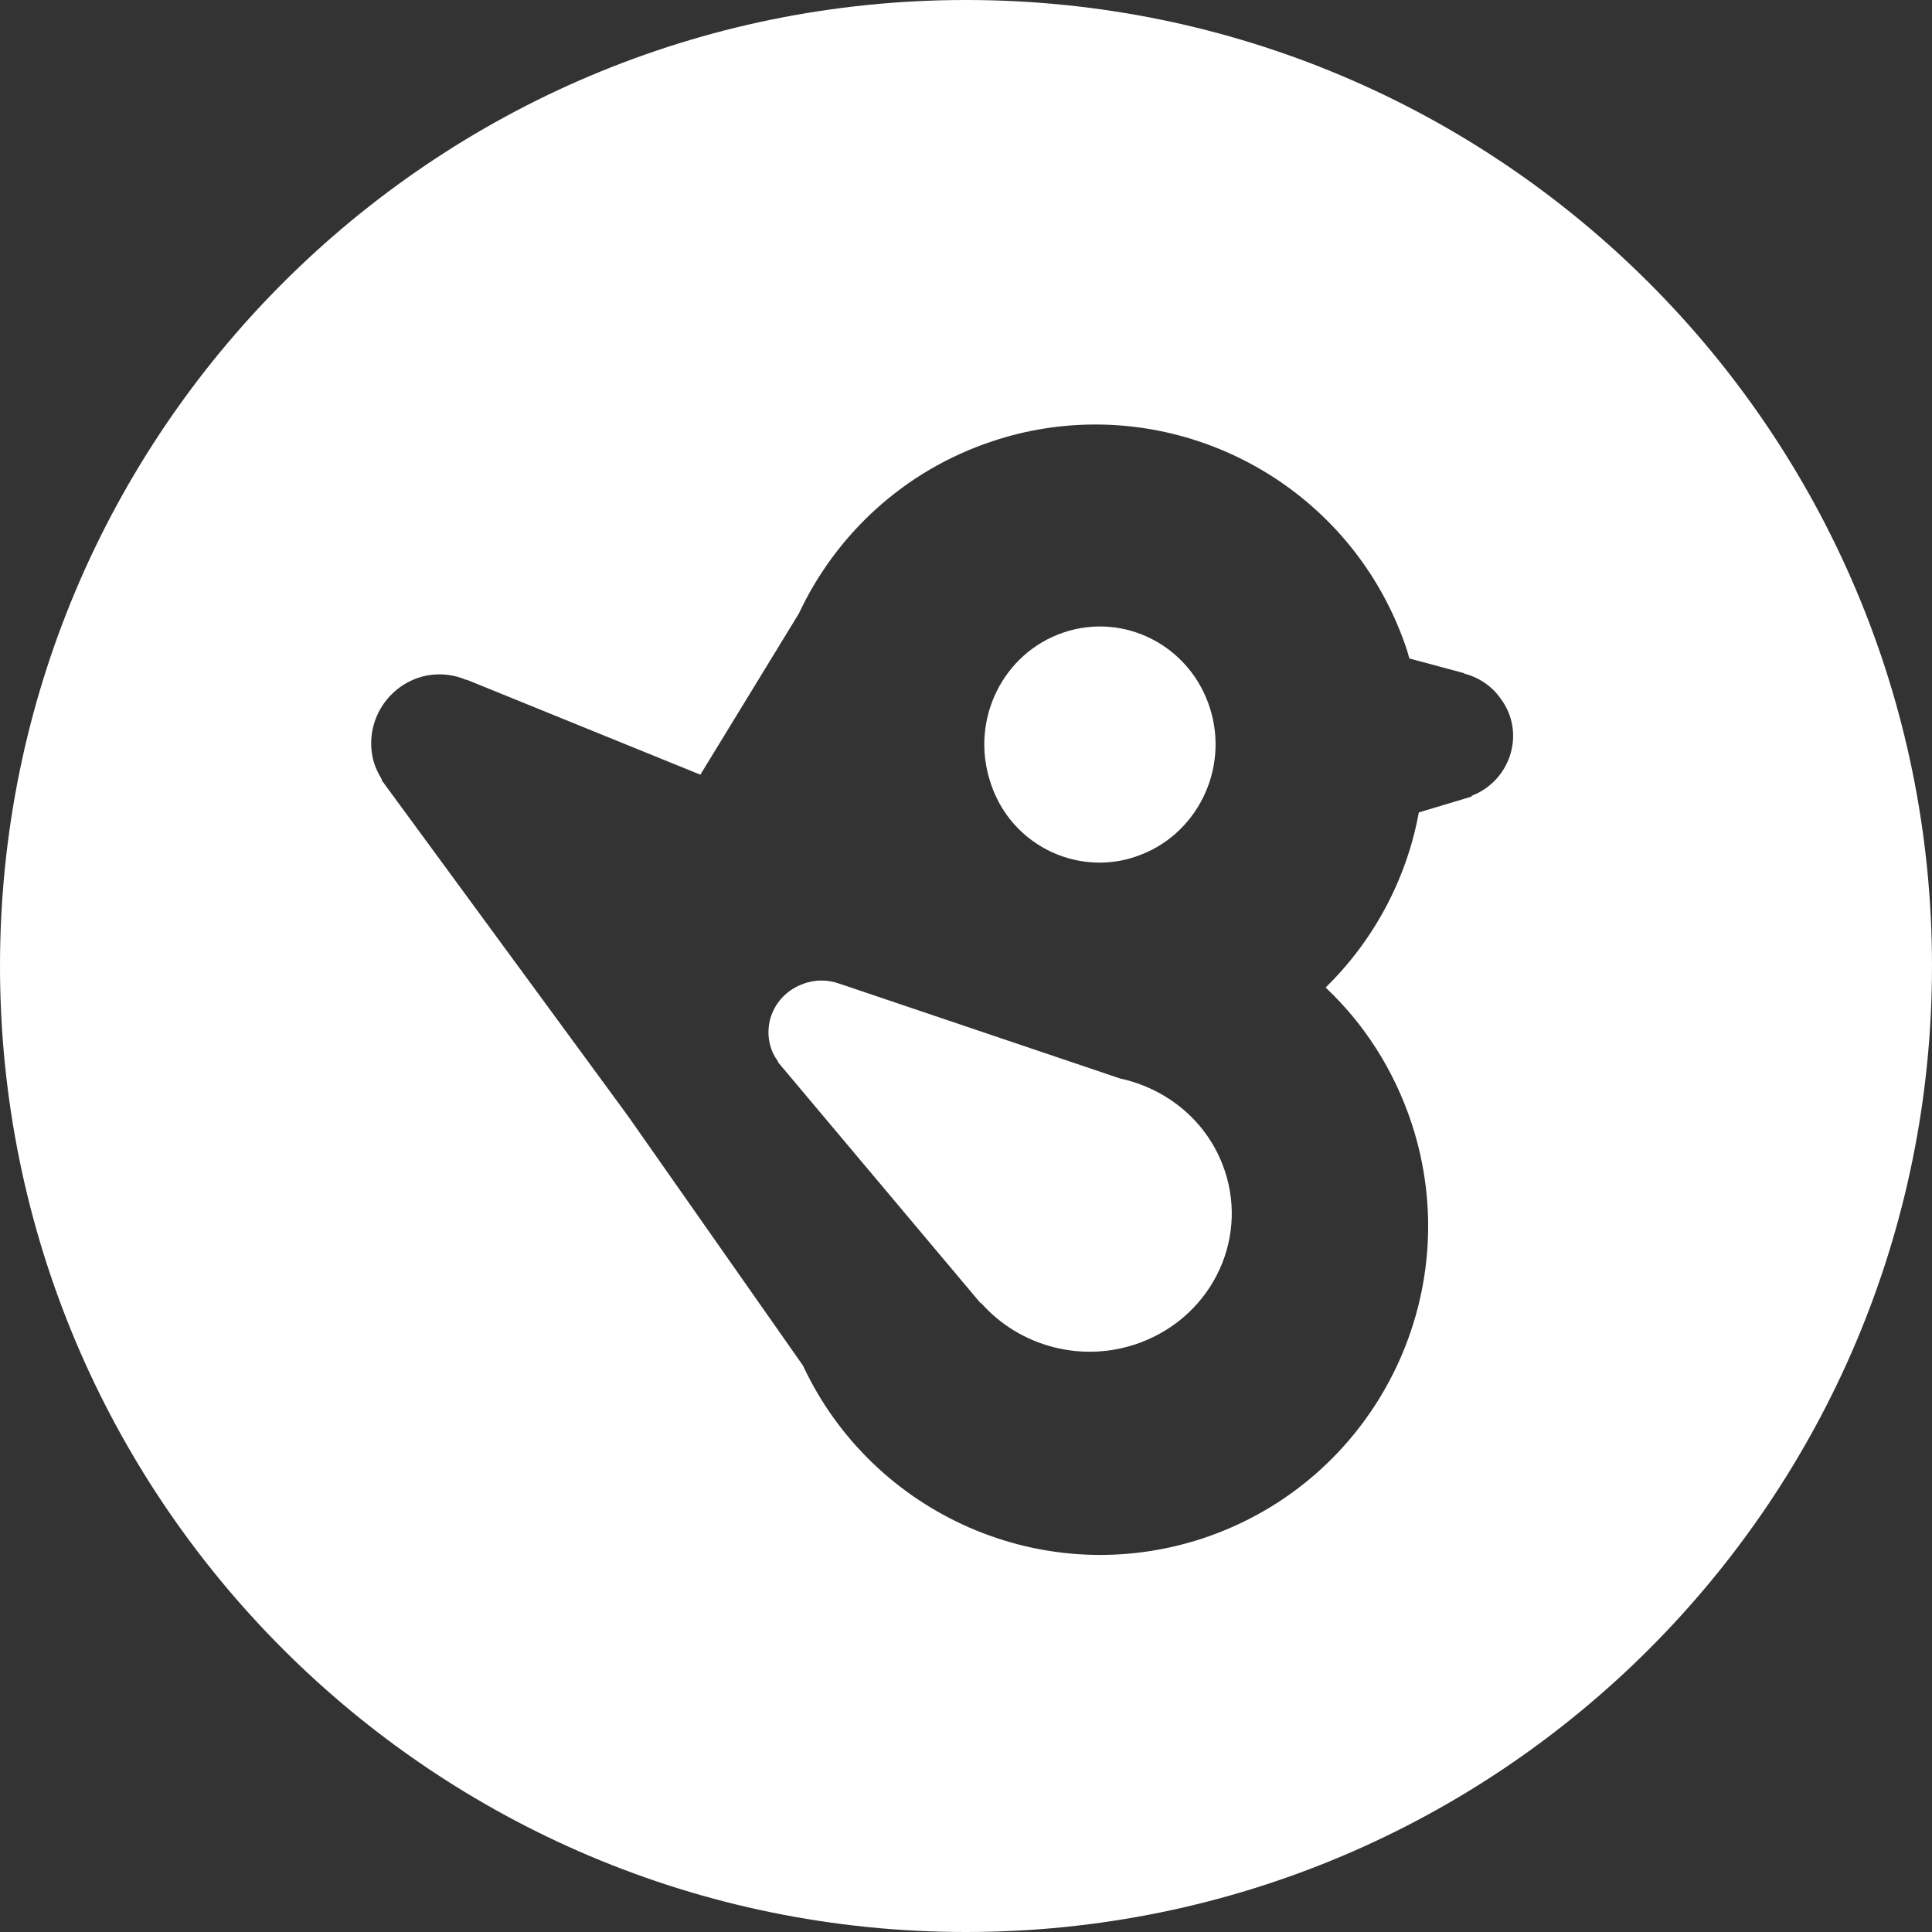 <svg xmlns:svgjs="http://svgjs.com/svgjs" xmlns="http://www.w3.org/2000/svg" xmlns:xlink="http://www.w3.org/1999/xlink" id="Layer_1" x="0px" y="0px" viewBox="0 0 512 512" style="enable-background:new 0 0 512 512;" xml:space="preserve"><rect x="0" y="0" width="512" height="512" fill="#333333" stroke="none"/><style type="text/css">	.st0{fill:#FFFFFF;}</style><g>	<path class="st0" d="M296.8,285.8l-74.3-25.1l0,0c-3.1-1.1-6.5-1.2-9.8,0.1c-7.3,2.7-10.9,10.6-8.1,17.7c0.4,1,1,2,1.6,2.8  l-0.1,0.1l53.8,64l0.1-0.1c10.1,11.5,26.9,16.2,42.2,10.5c19.5-7.3,29.2-28.5,21.7-47.4C319.2,296.5,308.8,288.4,296.8,285.8z"></path>	<path class="st0" d="M291.4,228.6c3.2,0,6.4-0.5,9.6-1.6c16.1-5.4,24.9-23.1,19.6-39.5c-5.3-16.4-22.6-25.3-38.7-19.9  c-16.1,5.4-24.8,23.1-19.5,39.5C266.5,220.3,278.5,228.6,291.4,228.6z"></path>	<path class="st0" d="M256,0C114.6,0,0,114.6,0,256s114.6,256,256,256s256-114.6,256-256S397.4,0,256,0z M393.6,209  c-1.1,0.8-2.4,1.4-3.6,1.9l0,0.2l-14,4.2c-3.2,17.6-11.9,33.9-24.7,46.4c10.2,9.6,18.1,21.8,22.8,36c15,45.7-9.8,94.9-55.4,110  c-42.2,13.9-87.5-6.4-105.9-45.8l-46.7-66.6c-0.1-0.1-0.1-0.1-0.2-0.2c-0.1-0.1-0.1-0.2-0.1-0.2l-64.7-88.2l0.1-0.1  c-0.7-1.2-1.4-2.5-1.9-3.9c-3.2-9.6,2.1-19.9,11.6-23.1c4.3-1.4,8.8-1.1,12.7,0.6l0-0.1l62,25.2l26.1-42.7  c9.8-20.9,27.8-37.9,51.4-45.7c9-3,18.2-4.4,27.2-4.4c36.5,0,70.5,23.2,82.6,59.9c0.2,0.7,0.4,1.4,0.6,2.1l14.5,3.9v0.1  c3.9,1,7.4,3.3,9.8,6.8C403.4,192.9,401.4,203.6,393.6,209z"></path></g></svg>